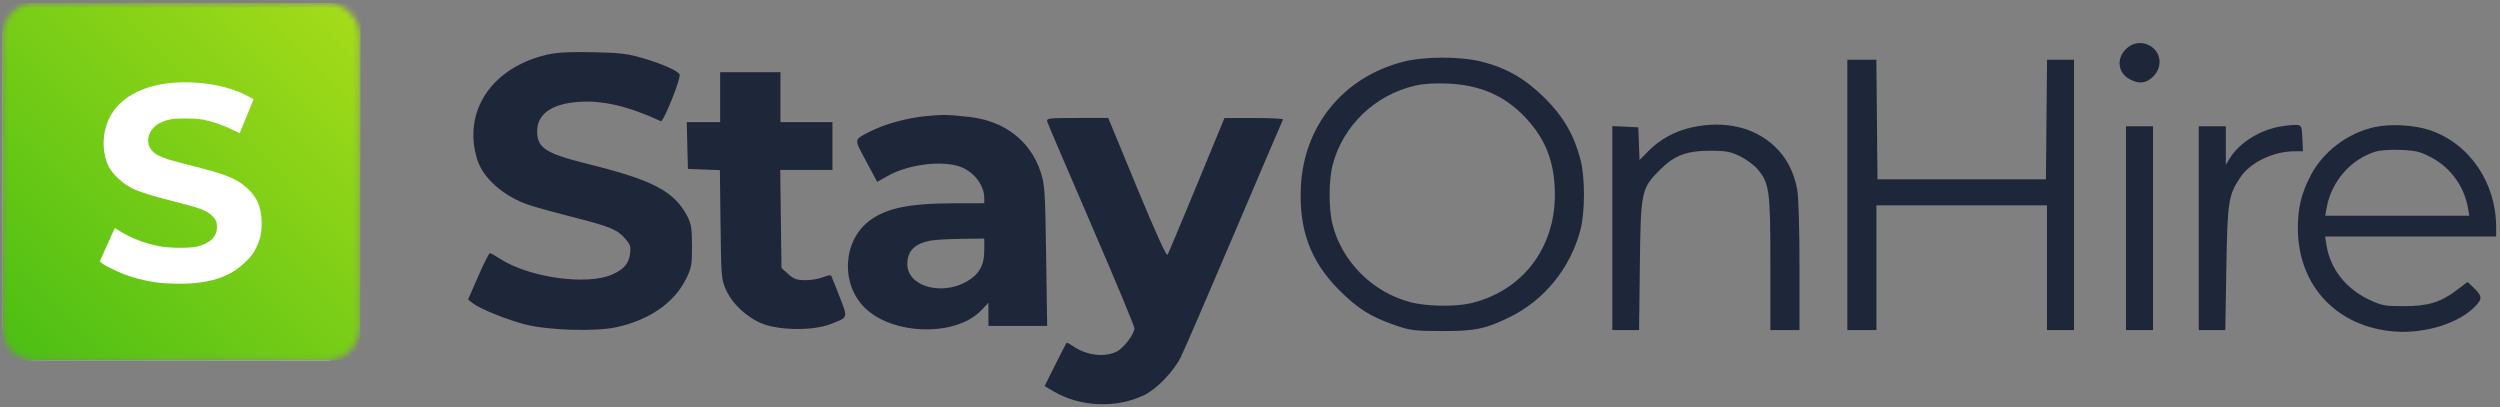 <svg width="436" height="71" viewBox="0 0 436 71" fill="none" xmlns="http://www.w3.org/2000/svg">
<rect x="0" y="0" width="436" height="71" fill="#808080" stroke="none"/>
<g clip-path="url(#clip0_2148_1548)">
<mask id="mask0_2148_1548" style="mask-type:luminance" maskUnits="userSpaceOnUse" x="0" y="0" width="63" height="63">
<path d="M56.964 0.5H6.187C2.982 0.5 0.383 3.098 0.383 6.303V57.08C0.383 60.285 2.982 62.883 6.187 62.883H56.964C60.169 62.883 62.767 60.285 62.767 57.08V6.303C62.767 3.098 60.169 0.5 56.964 0.5Z" fill="white"/>
</mask>
<g mask="url(#mask0_2148_1548)">
<path d="M56.964 0.5H6.187C2.982 0.5 0.383 3.098 0.383 6.303V57.08C0.383 60.285 2.982 62.883 6.187 62.883H56.964C60.169 62.883 62.767 60.285 62.767 57.08V6.303C62.767 3.098 60.169 0.5 56.964 0.5Z" fill="white"/>
<path fill-rule="evenodd" clip-rule="evenodd" d="M0.383 31.692V62.884L31.606 62.853L62.828 62.822L62.859 31.661L62.889 0.5H31.636H0.383V31.692ZM0.443 31.753C0.443 48.908 0.458 55.908 0.475 47.308C0.492 38.708 0.492 24.672 0.475 16.117C0.458 7.561 0.443 14.597 0.443 31.753ZM30.722 14.398C25.497 14.685 21.412 16.677 19.438 19.902C17.831 22.526 17.621 26.307 18.933 28.988C19.617 30.384 21.358 32.008 23.107 32.88C24.2 33.426 26.893 34.267 30.188 35.092C34.898 36.272 36.017 36.69 36.984 37.629C37.662 38.287 37.842 38.703 37.841 39.611C37.841 41.269 36.667 42.424 34.409 42.988C33.077 43.322 29.482 43.287 27.685 42.923C25.218 42.425 22.873 41.528 20.997 40.363L20.023 39.759L18.711 42.679L17.399 45.6L17.755 45.892C18.419 46.436 20.918 47.622 22.454 48.121C25.512 49.116 27.889 49.481 31.307 49.48C36.704 49.478 40.231 48.284 42.973 45.531C43.895 44.604 44.167 44.236 44.645 43.267C45.409 41.715 45.628 40.754 45.628 38.941C45.628 35.883 44.686 33.96 42.307 32.158C40.711 30.949 38.85 30.266 33.413 28.893C29.798 27.98 28.727 27.651 27.63 27.114C26.013 26.322 25.417 24.764 26.139 23.214C26.669 22.075 27.697 21.337 29.382 20.885C30.514 20.581 34.013 20.583 35.527 20.888C37.069 21.199 38.975 21.856 40.495 22.599L41.8 23.238L42.352 21.891C42.655 21.149 43.201 19.817 43.565 18.929L44.227 17.315L43.475 16.898C40.164 15.059 35.462 14.137 30.722 14.398Z" fill="url(#paint0_linear_2148_1548)"/>
</g>
<path fill-rule="evenodd" clip-rule="evenodd" d="M370.745 8.576C369.026 10.294 369.378 12.765 371.492 13.859C373.106 14.694 374.325 14.539 375.518 13.347C377.226 11.636 376.918 9.024 374.876 7.937C373.465 7.184 371.895 7.427 370.745 8.576ZM95.536 9.504C85.787 11.708 80.612 19.412 83.228 27.826C84.247 31.104 87.934 34.326 92.309 35.764C93.559 36.175 96.867 37.091 99.66 37.799C106.314 39.488 107.617 40.012 108.957 41.538C109.915 42.629 110.049 43.019 109.886 44.234C109.651 45.986 108.832 46.946 106.793 47.858C102.342 49.849 92.131 48.396 87.078 45.052C86.326 44.555 85.586 44.151 85.432 44.154C85.278 44.158 84.359 45.98 83.39 48.203L81.627 52.245L82.483 52.905C83.713 53.853 88.197 55.676 91.436 56.544C95.413 57.609 103.855 57.877 107.552 57.055C113.326 55.77 117.619 52.771 119.674 48.587C120.592 46.718 120.695 46.134 120.685 42.878C120.676 39.825 120.544 39.005 119.854 37.695C117.562 33.345 113.881 31.41 102.561 28.603C95.156 26.767 93.675 25.813 93.675 22.877C93.675 19.931 96.164 18.137 100.748 17.781C105.029 17.448 109.452 18.47 115.256 21.133C115.706 21.34 118.847 13.485 118.524 12.962C118.118 12.305 115.605 11.189 112.289 10.194C109.556 9.372 108.271 9.214 103.468 9.107C99.483 9.018 97.174 9.134 95.536 9.504ZM244.64 10.785C234.245 13.509 227.38 21.928 226.871 32.577C226.513 40.049 228.536 45.538 233.486 50.525C236.722 53.784 238.985 55.213 243.287 56.711C245.934 57.633 246.65 57.723 251.447 57.735C257.212 57.75 259.059 57.373 263.258 55.326C269.305 52.378 273.871 46.765 275.619 40.132C276.445 36.994 276.453 30.945 275.634 27.826C274.504 23.524 272.647 20.319 269.427 17.118C266.051 13.762 262.794 11.873 258.48 10.77C254.721 9.808 248.34 9.815 244.64 10.785ZM322.173 33.992V57.567H324.712H327.25V46.687V35.806H342.121H356.991V46.687V57.567H359.349H361.706V33.992V10.417H359.354H357.003L356.906 20.845L356.81 31.272H342.121H327.432L327.336 20.845L327.239 10.417H324.706H322.173V33.992ZM125.592 16.945V21.298H122.679H119.765L119.868 25.378L119.971 29.459L122.76 29.564L125.549 29.67L125.661 39.176C125.769 48.26 125.812 48.765 126.629 50.572C127.752 53.056 130.332 55.433 133.046 56.482C136.072 57.653 141.9 57.678 144.815 56.534C147.989 55.288 147.896 55.566 146.42 51.737C145.695 49.857 145.034 48.206 144.951 48.069C144.867 47.931 144.237 48.053 143.549 48.34C142.862 48.628 141.481 48.863 140.48 48.863C138.983 48.863 138.451 48.676 137.476 47.805L136.292 46.748L136.183 38.194L136.073 29.64H140.626H145.178V25.469V21.298H140.644H136.111V16.945V12.593H130.851H125.592V16.945ZM246.823 14.932C239.808 16.533 234.197 21.915 232.417 28.748C231.705 31.481 231.705 36.503 232.417 39.236C234.107 45.723 239.435 51.002 246.019 52.711C248.854 53.447 253.801 53.525 256.525 52.878C265.433 50.763 271.156 43.382 271.17 33.992C271.178 28.35 269.567 24.181 265.904 20.366C262.331 16.645 258.159 14.838 252.535 14.575C250.295 14.47 248.297 14.595 246.823 14.932ZM161.539 20.245C158.149 20.566 154.201 21.653 151.715 22.951C148.856 24.444 148.901 24.098 151.04 28.092L152.983 31.717L154.793 30.696C158.202 28.773 163.63 27.989 167.019 28.93C169.579 29.641 171.655 32.146 171.655 34.525V35.443L166.668 35.45C158.546 35.462 154.536 36.283 151.579 38.541C146.971 42.059 146.595 49.511 150.815 53.673C155.719 58.509 166.78 58.739 171.159 54.095L172.38 52.801V54.822V56.842H177.502H182.624L182.447 44.601C182.283 33.354 182.206 32.169 181.494 30.003C179.701 24.55 175.157 21.055 168.992 20.386C165.217 19.976 164.524 19.963 161.539 20.245ZM182.637 21.207C182.739 21.556 186.209 29.676 190.349 39.251C194.488 48.827 197.862 56.933 197.846 57.266C197.796 58.343 195.927 60.762 194.691 61.349C192.548 62.366 189.418 61.962 187.139 60.374C186.579 59.984 186.067 59.723 186.002 59.795C185.936 59.866 185.05 61.592 184.031 63.629L182.18 67.334L183.812 68.29C188.385 70.97 194.623 71.237 199.441 68.957C201.693 67.892 204.603 64.9 205.926 62.289C206.463 61.229 210.657 51.531 215.246 40.739C219.835 29.947 223.665 20.994 223.757 20.845C223.85 20.695 221.59 20.576 218.736 20.58L213.546 20.587L208.719 32.289C206.064 38.725 203.765 44.198 203.609 44.45C203.433 44.734 201.409 40.268 198.301 32.741L193.277 20.573H187.864C182.88 20.573 182.465 20.623 182.637 21.207ZM295.062 22.21C292.181 22.836 289.507 24.291 287.506 26.32L285.935 27.913L285.829 25.059L285.722 22.205L283.455 22.096L281.188 21.989V39.778V57.567H283.522H285.856L285.988 46.415C286.143 33.299 286.228 32.889 289.507 29.607C292.057 27.055 294.192 26.266 298.494 26.285C301.016 26.297 301.845 26.46 303.495 27.267C304.584 27.799 305.972 28.837 306.58 29.572C308.584 31.995 308.753 33.276 308.753 46.027V57.567H311.292H313.831V46.391C313.831 39.858 313.666 34.319 313.434 33.062C312.862 29.957 311.541 27.433 309.477 25.502C305.897 22.154 300.742 20.977 295.062 22.21ZM397.759 22.047C394.066 22.68 390.53 24.901 388.851 27.645L388.187 28.733L388.183 25.378V22.023H385.826H383.468V39.795V57.567H385.779H388.093L388.274 46.777C388.474 35.029 388.637 33.992 390.748 30.886C392.529 28.27 396.518 26.376 400.247 26.376H401.636L401.531 24.109C401.429 21.979 401.367 21.839 400.515 21.786C400.015 21.756 398.778 21.873 397.759 22.047ZM414.025 22.188C409.358 23.248 405.114 26.486 402.967 30.628C401.324 33.791 400.718 36.358 400.751 40.016C400.834 49.88 407.591 57.029 417.565 57.811C422.882 58.227 428.798 56.398 431.649 53.456C432.987 52.075 432.929 51.6 431.235 50.017L430.336 49.175L428.479 50.581C425.628 52.739 423.459 53.396 419.194 53.395C415.879 53.395 415.36 53.296 413.155 52.252C409.107 50.336 406.394 46.87 405.745 42.788L405.498 41.246H420.416H435.334L435.326 39.523C435.297 31.838 430.684 25.08 423.865 22.734C421.094 21.78 416.854 21.545 414.025 22.188ZM370.774 39.795V57.567H373.132H375.489V39.795V22.023H373.132H370.774V39.795ZM414.116 26.494C409.847 27.905 406.579 31.722 405.76 36.259L405.513 37.619H418.08H430.651L430.412 36.259C429.752 32.506 427.405 29.261 424.068 27.482C422.117 26.442 421.388 26.261 418.69 26.147C416.724 26.064 415.026 26.192 414.116 26.494ZM162.406 41.946C159.569 42.428 158.235 43.749 158.235 46.078C158.235 49.899 164.104 51.627 168.561 49.118C170.73 47.897 171.655 46.288 171.655 43.731V41.609L167.756 41.654C165.611 41.679 163.204 41.81 162.406 41.946Z" fill="#1E2639"/>
</g>
<defs>
<linearGradient id="paint0_linear_2148_1548" x1="0.383" y1="62.883" x2="62.889" y2="0.5" gradientUnits="userSpaceOnUse">
<stop stop-color="#4ABE14"/>
<stop offset="1" stop-color="#A7DC19"/>
</linearGradient>
<clipPath id="clip0_2148_1548">
<rect width="435.233" height="70" fill="white" transform="translate(0.383 0.5)"/>
</clipPath>
</defs>
</svg>
